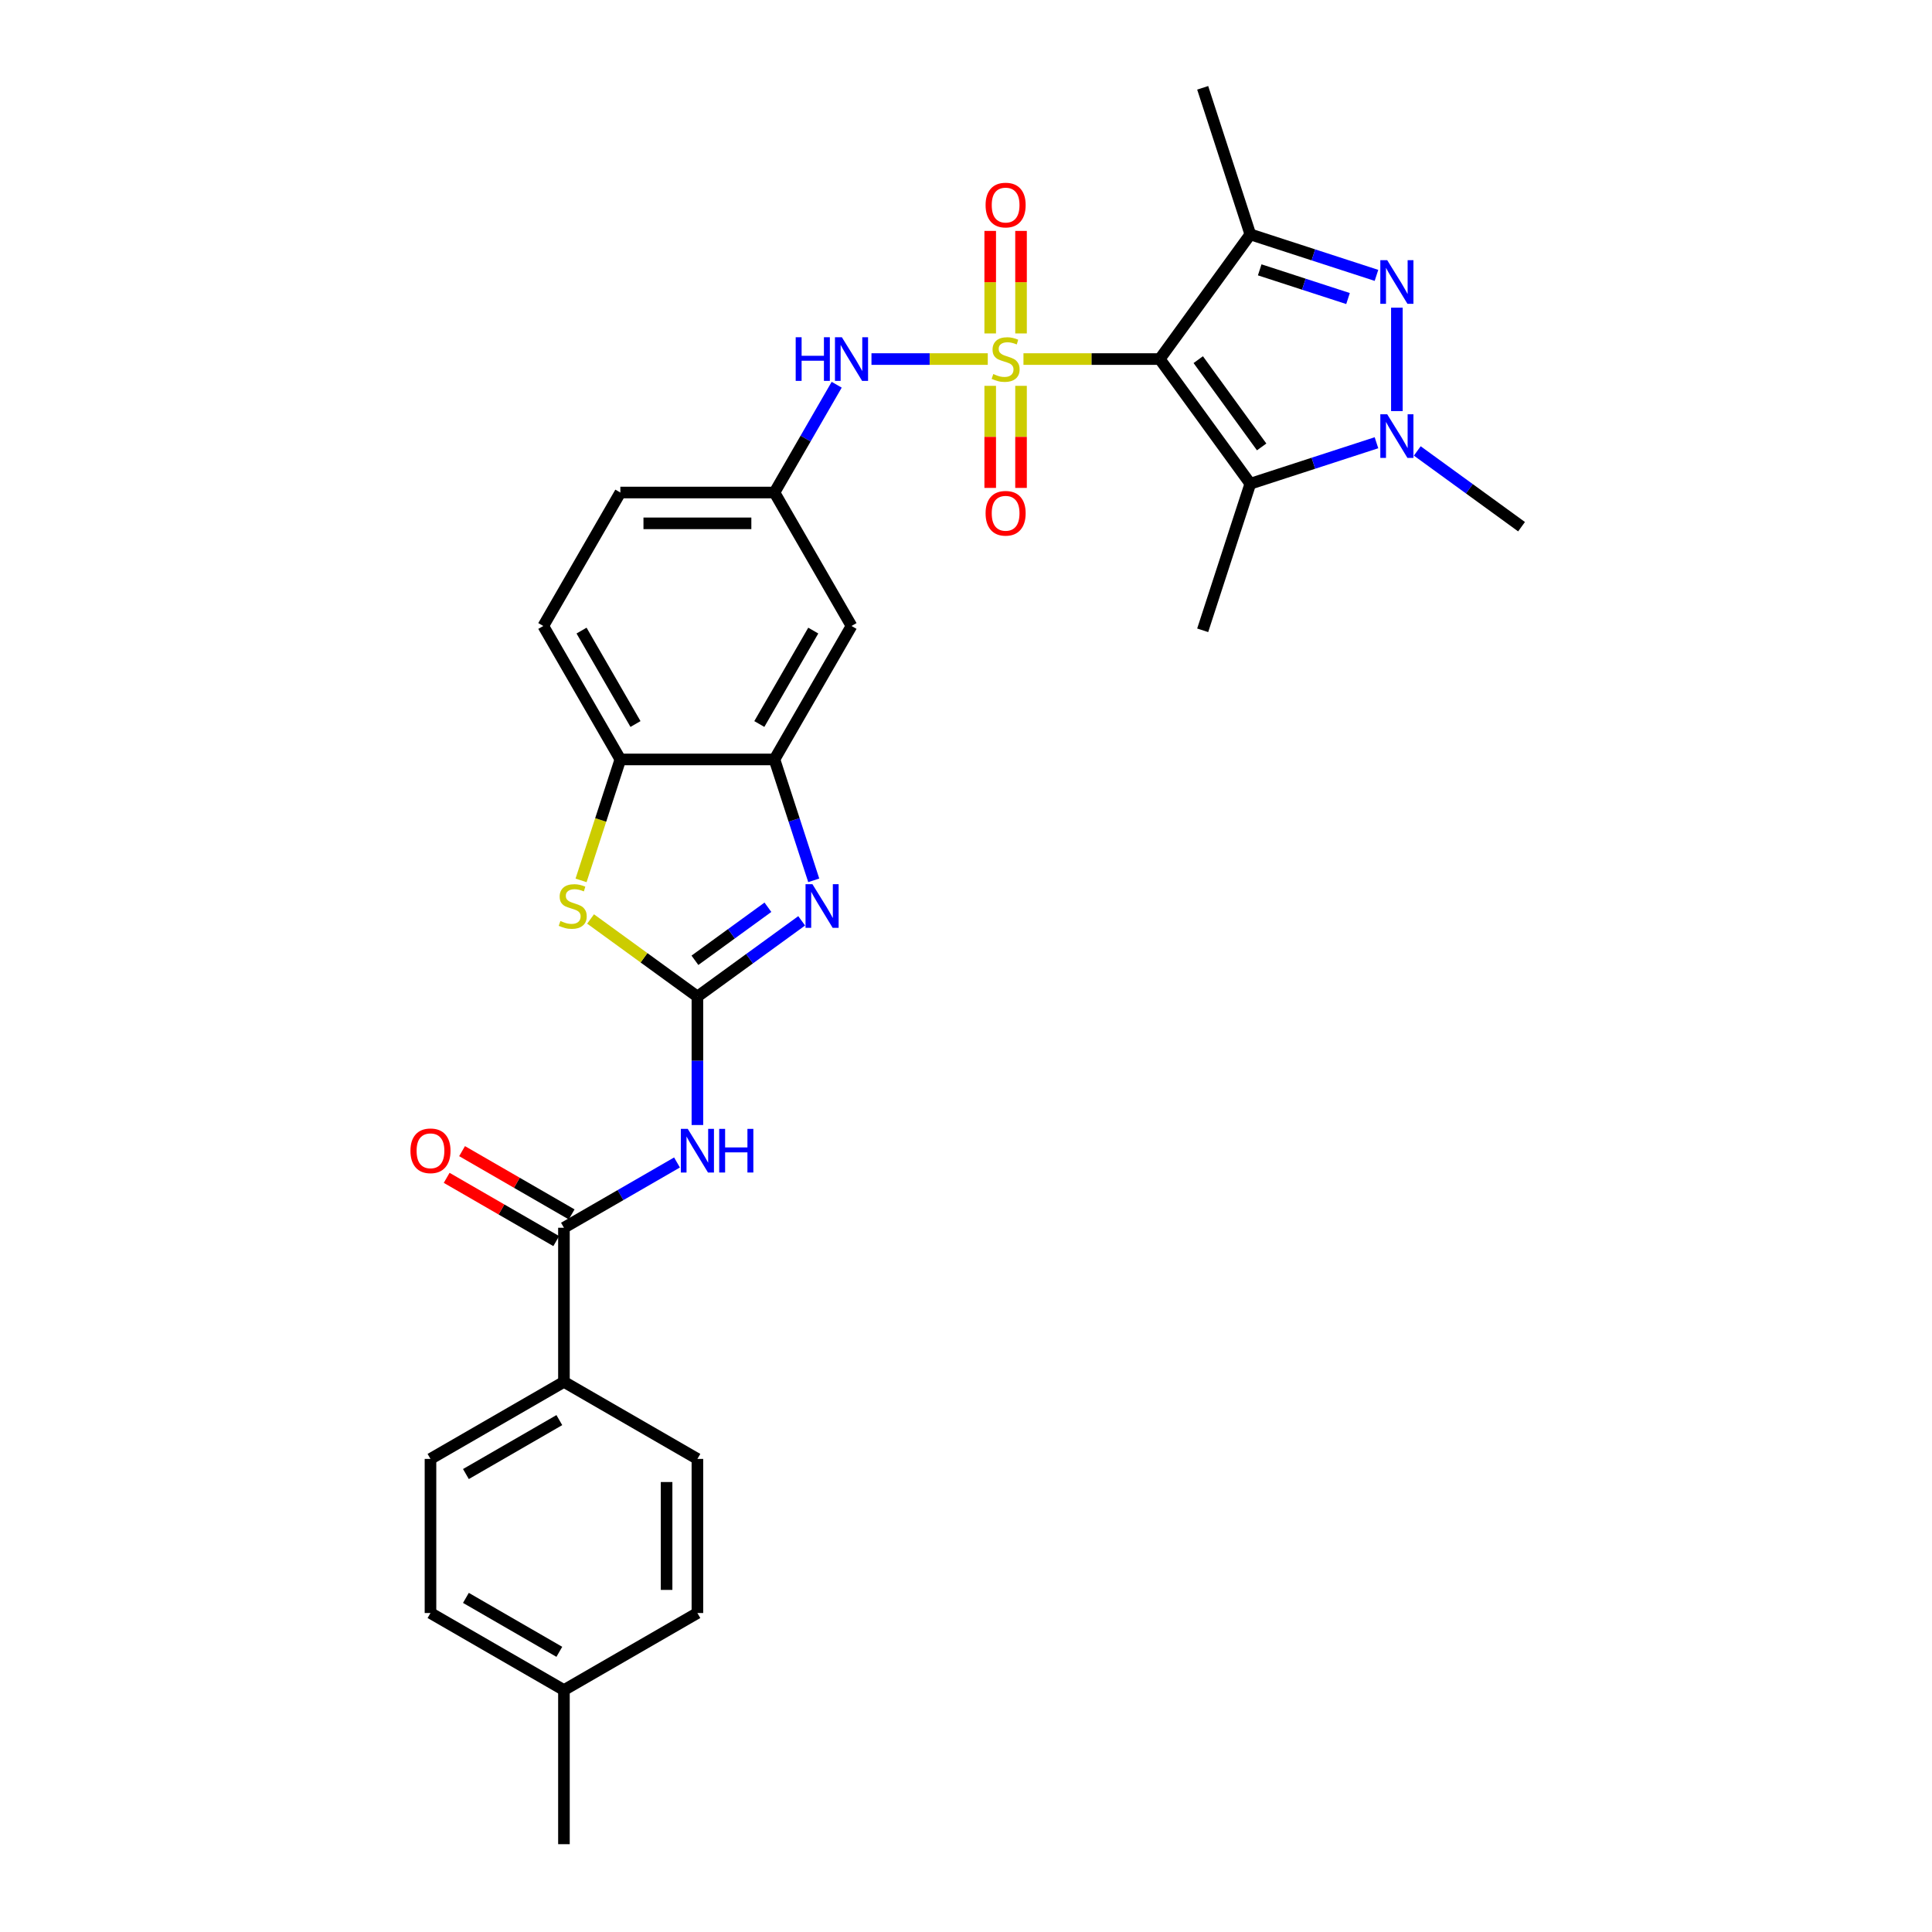 <?xml version='1.0' encoding='iso-8859-1'?>
<svg version='1.1' baseProfile='full'
              xmlns='http://www.w3.org/2000/svg'
                      xmlns:rdkit='http://www.rdkit.org/xml'
                      xmlns:xlink='http://www.w3.org/1999/xlink'
                  xml:space='preserve'
width='1000px' height='1000px' viewBox='0 0 1000 1000'>
<!-- END OF HEADER -->
<rect style='opacity:1.0;fill:#FFFFFF;stroke:none' width='1000' height='1000' x='0' y='0'> </rect>
<path class='bond-0' d='M 529.744,185.848 L 565.009,185.848' style='fill:none;fill-rule:evenodd;stroke:#CCCC00;stroke-width:6px;stroke-linecap:butt;stroke-linejoin:miter;stroke-opacity:1' />
<path class='bond-0' d='M 565.009,185.848 L 600.273,185.848' style='fill:none;fill-rule:evenodd;stroke:#000000;stroke-width:6px;stroke-linecap:butt;stroke-linejoin:miter;stroke-opacity:1' />
<path class='bond-11' d='M 511.271,185.848 L 481.171,185.848' style='fill:none;fill-rule:evenodd;stroke:#CCCC00;stroke-width:6px;stroke-linecap:butt;stroke-linejoin:miter;stroke-opacity:1' />
<path class='bond-11' d='M 481.171,185.848 L 451.072,185.848' style='fill:none;fill-rule:evenodd;stroke:#0000FF;stroke-width:6px;stroke-linecap:butt;stroke-linejoin:miter;stroke-opacity:1' />
<path class='bond-13' d='M 512.531,199.712 L 512.531,226.128' style='fill:none;fill-rule:evenodd;stroke:#CCCC00;stroke-width:6px;stroke-linecap:butt;stroke-linejoin:miter;stroke-opacity:1' />
<path class='bond-13' d='M 512.531,226.128 L 512.531,252.544' style='fill:none;fill-rule:evenodd;stroke:#FF0000;stroke-width:6px;stroke-linecap:butt;stroke-linejoin:miter;stroke-opacity:1' />
<path class='bond-13' d='M 528.484,199.712 L 528.484,226.128' style='fill:none;fill-rule:evenodd;stroke:#CCCC00;stroke-width:6px;stroke-linecap:butt;stroke-linejoin:miter;stroke-opacity:1' />
<path class='bond-13' d='M 528.484,226.128 L 528.484,252.544' style='fill:none;fill-rule:evenodd;stroke:#FF0000;stroke-width:6px;stroke-linecap:butt;stroke-linejoin:miter;stroke-opacity:1' />
<path class='bond-14' d='M 528.484,172.591 L 528.484,146.055' style='fill:none;fill-rule:evenodd;stroke:#CCCC00;stroke-width:6px;stroke-linecap:butt;stroke-linejoin:miter;stroke-opacity:1' />
<path class='bond-14' d='M 528.484,146.055 L 528.484,119.519' style='fill:none;fill-rule:evenodd;stroke:#FF0000;stroke-width:6px;stroke-linecap:butt;stroke-linejoin:miter;stroke-opacity:1' />
<path class='bond-14' d='M 512.531,172.591 L 512.531,146.055' style='fill:none;fill-rule:evenodd;stroke:#CCCC00;stroke-width:6px;stroke-linecap:butt;stroke-linejoin:miter;stroke-opacity:1' />
<path class='bond-14' d='M 512.531,146.055 L 512.531,119.519' style='fill:none;fill-rule:evenodd;stroke:#FF0000;stroke-width:6px;stroke-linecap:butt;stroke-linejoin:miter;stroke-opacity:1' />
<path class='bond-2' d='M 600.273,185.848 L 647.159,121.316' style='fill:none;fill-rule:evenodd;stroke:#000000;stroke-width:6px;stroke-linecap:butt;stroke-linejoin:miter;stroke-opacity:1' />
<path class='bond-4' d='M 600.273,185.848 L 647.159,250.38' style='fill:none;fill-rule:evenodd;stroke:#000000;stroke-width:6px;stroke-linecap:butt;stroke-linejoin:miter;stroke-opacity:1' />
<path class='bond-4' d='M 620.213,186.151 L 653.032,231.323' style='fill:none;fill-rule:evenodd;stroke:#000000;stroke-width:6px;stroke-linecap:butt;stroke-linejoin:miter;stroke-opacity:1' />
<path class='bond-1' d='M 360.976,515.833 L 387.961,496.227' style='fill:none;fill-rule:evenodd;stroke:#000000;stroke-width:6px;stroke-linecap:butt;stroke-linejoin:miter;stroke-opacity:1' />
<path class='bond-1' d='M 387.961,496.227 L 414.947,476.621' style='fill:none;fill-rule:evenodd;stroke:#0000FF;stroke-width:6px;stroke-linecap:butt;stroke-linejoin:miter;stroke-opacity:1' />
<path class='bond-1' d='M 359.694,497.045 L 378.584,483.321' style='fill:none;fill-rule:evenodd;stroke:#000000;stroke-width:6px;stroke-linecap:butt;stroke-linejoin:miter;stroke-opacity:1' />
<path class='bond-1' d='M 378.584,483.321 L 397.474,469.596' style='fill:none;fill-rule:evenodd;stroke:#0000FF;stroke-width:6px;stroke-linecap:butt;stroke-linejoin:miter;stroke-opacity:1' />
<path class='bond-7' d='M 360.976,515.833 L 360.976,549.072' style='fill:none;fill-rule:evenodd;stroke:#000000;stroke-width:6px;stroke-linecap:butt;stroke-linejoin:miter;stroke-opacity:1' />
<path class='bond-7' d='M 360.976,549.072 L 360.976,582.31' style='fill:none;fill-rule:evenodd;stroke:#0000FF;stroke-width:6px;stroke-linecap:butt;stroke-linejoin:miter;stroke-opacity:1' />
<path class='bond-32' d='M 360.976,515.833 L 333.328,495.746' style='fill:none;fill-rule:evenodd;stroke:#000000;stroke-width:6px;stroke-linecap:butt;stroke-linejoin:miter;stroke-opacity:1' />
<path class='bond-32' d='M 333.328,495.746 L 305.681,475.659' style='fill:none;fill-rule:evenodd;stroke:#CCCC00;stroke-width:6px;stroke-linecap:butt;stroke-linejoin:miter;stroke-opacity:1' />
<path class='bond-3' d='M 647.159,121.316 L 679.809,131.925' style='fill:none;fill-rule:evenodd;stroke:#000000;stroke-width:6px;stroke-linecap:butt;stroke-linejoin:miter;stroke-opacity:1' />
<path class='bond-3' d='M 679.809,131.925 L 712.459,142.534' style='fill:none;fill-rule:evenodd;stroke:#0000FF;stroke-width:6px;stroke-linecap:butt;stroke-linejoin:miter;stroke-opacity:1' />
<path class='bond-3' d='M 652.024,139.671 L 674.879,147.098' style='fill:none;fill-rule:evenodd;stroke:#000000;stroke-width:6px;stroke-linecap:butt;stroke-linejoin:miter;stroke-opacity:1' />
<path class='bond-3' d='M 674.879,147.098 L 697.734,154.524' style='fill:none;fill-rule:evenodd;stroke:#0000FF;stroke-width:6px;stroke-linecap:butt;stroke-linejoin:miter;stroke-opacity:1' />
<path class='bond-22' d='M 647.159,121.316 L 622.51,45.455' style='fill:none;fill-rule:evenodd;stroke:#000000;stroke-width:6px;stroke-linecap:butt;stroke-linejoin:miter;stroke-opacity:1' />
<path class='bond-30' d='M 723.02,159.254 L 723.02,212.775' style='fill:none;fill-rule:evenodd;stroke:#0000FF;stroke-width:6px;stroke-linecap:butt;stroke-linejoin:miter;stroke-opacity:1' />
<path class='bond-5' d='M 647.159,250.38 L 679.809,239.772' style='fill:none;fill-rule:evenodd;stroke:#000000;stroke-width:6px;stroke-linecap:butt;stroke-linejoin:miter;stroke-opacity:1' />
<path class='bond-5' d='M 679.809,239.772 L 712.459,229.163' style='fill:none;fill-rule:evenodd;stroke:#0000FF;stroke-width:6px;stroke-linecap:butt;stroke-linejoin:miter;stroke-opacity:1' />
<path class='bond-23' d='M 647.159,250.38 L 622.51,326.242' style='fill:none;fill-rule:evenodd;stroke:#000000;stroke-width:6px;stroke-linecap:butt;stroke-linejoin:miter;stroke-opacity:1' />
<path class='bond-25' d='M 733.581,233.404 L 760.567,253.01' style='fill:none;fill-rule:evenodd;stroke:#0000FF;stroke-width:6px;stroke-linecap:butt;stroke-linejoin:miter;stroke-opacity:1' />
<path class='bond-25' d='M 760.567,253.01 L 787.552,272.616' style='fill:none;fill-rule:evenodd;stroke:#000000;stroke-width:6px;stroke-linecap:butt;stroke-linejoin:miter;stroke-opacity:1' />
<path class='bond-6' d='M 421.19,455.659 L 411.024,424.373' style='fill:none;fill-rule:evenodd;stroke:#0000FF;stroke-width:6px;stroke-linecap:butt;stroke-linejoin:miter;stroke-opacity:1' />
<path class='bond-6' d='M 411.024,424.373 L 400.859,393.086' style='fill:none;fill-rule:evenodd;stroke:#000000;stroke-width:6px;stroke-linecap:butt;stroke-linejoin:miter;stroke-opacity:1' />
<path class='bond-9' d='M 350.415,601.696 L 321.156,618.589' style='fill:none;fill-rule:evenodd;stroke:#0000FF;stroke-width:6px;stroke-linecap:butt;stroke-linejoin:miter;stroke-opacity:1' />
<path class='bond-9' d='M 321.156,618.589 L 291.896,635.482' style='fill:none;fill-rule:evenodd;stroke:#000000;stroke-width:6px;stroke-linecap:butt;stroke-linejoin:miter;stroke-opacity:1' />
<path class='bond-8' d='M 300.751,455.691 L 310.922,424.389' style='fill:none;fill-rule:evenodd;stroke:#CCCC00;stroke-width:6px;stroke-linecap:butt;stroke-linejoin:miter;stroke-opacity:1' />
<path class='bond-8' d='M 310.922,424.389 L 321.093,393.086' style='fill:none;fill-rule:evenodd;stroke:#000000;stroke-width:6px;stroke-linecap:butt;stroke-linejoin:miter;stroke-opacity:1' />
<path class='bond-16' d='M 291.896,635.482 L 291.896,715.248' style='fill:none;fill-rule:evenodd;stroke:#000000;stroke-width:6px;stroke-linecap:butt;stroke-linejoin:miter;stroke-opacity:1' />
<path class='bond-18' d='M 295.885,628.574 L 267.527,612.202' style='fill:none;fill-rule:evenodd;stroke:#000000;stroke-width:6px;stroke-linecap:butt;stroke-linejoin:miter;stroke-opacity:1' />
<path class='bond-18' d='M 267.527,612.202 L 239.169,595.829' style='fill:none;fill-rule:evenodd;stroke:#FF0000;stroke-width:6px;stroke-linecap:butt;stroke-linejoin:miter;stroke-opacity:1' />
<path class='bond-18' d='M 287.908,642.39 L 259.55,626.018' style='fill:none;fill-rule:evenodd;stroke:#000000;stroke-width:6px;stroke-linecap:butt;stroke-linejoin:miter;stroke-opacity:1' />
<path class='bond-18' d='M 259.55,626.018 L 231.193,609.645' style='fill:none;fill-rule:evenodd;stroke:#FF0000;stroke-width:6px;stroke-linecap:butt;stroke-linejoin:miter;stroke-opacity:1' />
<path class='bond-10' d='M 400.859,393.086 L 440.742,324.007' style='fill:none;fill-rule:evenodd;stroke:#000000;stroke-width:6px;stroke-linecap:butt;stroke-linejoin:miter;stroke-opacity:1' />
<path class='bond-10' d='M 393.025,374.748 L 420.943,326.392' style='fill:none;fill-rule:evenodd;stroke:#000000;stroke-width:6px;stroke-linecap:butt;stroke-linejoin:miter;stroke-opacity:1' />
<path class='bond-31' d='M 400.859,393.086 L 321.093,393.086' style='fill:none;fill-rule:evenodd;stroke:#000000;stroke-width:6px;stroke-linecap:butt;stroke-linejoin:miter;stroke-opacity:1' />
<path class='bond-17' d='M 433.069,199.137 L 416.964,227.032' style='fill:none;fill-rule:evenodd;stroke:#0000FF;stroke-width:6px;stroke-linecap:butt;stroke-linejoin:miter;stroke-opacity:1' />
<path class='bond-17' d='M 416.964,227.032 L 400.859,254.928' style='fill:none;fill-rule:evenodd;stroke:#000000;stroke-width:6px;stroke-linecap:butt;stroke-linejoin:miter;stroke-opacity:1' />
<path class='bond-12' d='M 321.093,393.086 L 281.21,324.007' style='fill:none;fill-rule:evenodd;stroke:#000000;stroke-width:6px;stroke-linecap:butt;stroke-linejoin:miter;stroke-opacity:1' />
<path class='bond-12' d='M 328.926,374.748 L 301.008,326.392' style='fill:none;fill-rule:evenodd;stroke:#000000;stroke-width:6px;stroke-linecap:butt;stroke-linejoin:miter;stroke-opacity:1' />
<path class='bond-15' d='M 440.742,324.007 L 400.859,254.928' style='fill:none;fill-rule:evenodd;stroke:#000000;stroke-width:6px;stroke-linecap:butt;stroke-linejoin:miter;stroke-opacity:1' />
<path class='bond-20' d='M 291.896,715.248 L 222.817,755.131' style='fill:none;fill-rule:evenodd;stroke:#000000;stroke-width:6px;stroke-linecap:butt;stroke-linejoin:miter;stroke-opacity:1' />
<path class='bond-20' d='M 289.511,735.046 L 241.156,762.964' style='fill:none;fill-rule:evenodd;stroke:#000000;stroke-width:6px;stroke-linecap:butt;stroke-linejoin:miter;stroke-opacity:1' />
<path class='bond-21' d='M 291.896,715.248 L 360.976,755.131' style='fill:none;fill-rule:evenodd;stroke:#000000;stroke-width:6px;stroke-linecap:butt;stroke-linejoin:miter;stroke-opacity:1' />
<path class='bond-24' d='M 400.859,254.928 L 321.093,254.928' style='fill:none;fill-rule:evenodd;stroke:#000000;stroke-width:6px;stroke-linecap:butt;stroke-linejoin:miter;stroke-opacity:1' />
<path class='bond-24' d='M 388.894,270.881 L 333.058,270.881' style='fill:none;fill-rule:evenodd;stroke:#000000;stroke-width:6px;stroke-linecap:butt;stroke-linejoin:miter;stroke-opacity:1' />
<path class='bond-19' d='M 281.21,324.007 L 321.093,254.928' style='fill:none;fill-rule:evenodd;stroke:#000000;stroke-width:6px;stroke-linecap:butt;stroke-linejoin:miter;stroke-opacity:1' />
<path class='bond-27' d='M 222.817,755.131 L 222.817,834.897' style='fill:none;fill-rule:evenodd;stroke:#000000;stroke-width:6px;stroke-linecap:butt;stroke-linejoin:miter;stroke-opacity:1' />
<path class='bond-26' d='M 360.976,755.131 L 360.976,834.897' style='fill:none;fill-rule:evenodd;stroke:#000000;stroke-width:6px;stroke-linecap:butt;stroke-linejoin:miter;stroke-opacity:1' />
<path class='bond-26' d='M 345.023,767.096 L 345.023,822.932' style='fill:none;fill-rule:evenodd;stroke:#000000;stroke-width:6px;stroke-linecap:butt;stroke-linejoin:miter;stroke-opacity:1' />
<path class='bond-28' d='M 360.976,834.897 L 291.896,874.78' style='fill:none;fill-rule:evenodd;stroke:#000000;stroke-width:6px;stroke-linecap:butt;stroke-linejoin:miter;stroke-opacity:1' />
<path class='bond-33' d='M 222.817,834.897 L 291.896,874.78' style='fill:none;fill-rule:evenodd;stroke:#000000;stroke-width:6px;stroke-linecap:butt;stroke-linejoin:miter;stroke-opacity:1' />
<path class='bond-33' d='M 241.156,827.063 L 289.511,854.981' style='fill:none;fill-rule:evenodd;stroke:#000000;stroke-width:6px;stroke-linecap:butt;stroke-linejoin:miter;stroke-opacity:1' />
<path class='bond-29' d='M 291.896,874.78 L 291.896,954.545' style='fill:none;fill-rule:evenodd;stroke:#000000;stroke-width:6px;stroke-linecap:butt;stroke-linejoin:miter;stroke-opacity:1' />
<path  class='atom-0' d='M 514.126 193.602
Q 514.381 193.697, 515.434 194.144
Q 516.487 194.591, 517.636 194.878
Q 518.816 195.133, 519.965 195.133
Q 522.103 195.133, 523.347 194.112
Q 524.591 193.059, 524.591 191.241
Q 524.591 189.996, 523.953 189.23
Q 523.347 188.465, 522.39 188.05
Q 521.433 187.635, 519.837 187.156
Q 517.827 186.55, 516.615 185.976
Q 515.434 185.402, 514.573 184.189
Q 513.743 182.977, 513.743 180.935
Q 513.743 178.095, 515.658 176.34
Q 517.604 174.585, 521.433 174.585
Q 524.049 174.585, 527.016 175.83
L 526.283 178.287
Q 523.57 177.17, 521.528 177.17
Q 519.327 177.17, 518.115 178.095
Q 516.902 178.988, 516.934 180.552
Q 516.934 181.764, 517.54 182.498
Q 518.178 183.232, 519.072 183.647
Q 519.997 184.062, 521.528 184.54
Q 523.57 185.178, 524.783 185.816
Q 525.995 186.455, 526.857 187.763
Q 527.75 189.039, 527.75 191.241
Q 527.75 194.367, 525.644 196.058
Q 523.57 197.717, 520.093 197.717
Q 518.083 197.717, 516.551 197.271
Q 515.052 196.856, 513.265 196.122
L 514.126 193.602
' fill='#CCCC00'/>
<path  class='atom-4' d='M 718.027 134.671
L 725.429 146.635
Q 726.163 147.816, 727.344 149.954
Q 728.524 152.091, 728.588 152.219
L 728.588 134.671
L 731.587 134.671
L 731.587 157.26
L 728.492 157.26
L 720.548 144.179
Q 719.622 142.647, 718.633 140.892
Q 717.676 139.137, 717.389 138.595
L 717.389 157.26
L 714.454 157.26
L 714.454 134.671
L 718.027 134.671
' fill='#0000FF'/>
<path  class='atom-6' d='M 718.027 214.436
L 725.429 226.401
Q 726.163 227.582, 727.344 229.72
Q 728.524 231.857, 728.588 231.985
L 728.588 214.436
L 731.587 214.436
L 731.587 237.026
L 728.492 237.026
L 720.548 223.945
Q 719.622 222.413, 718.633 220.658
Q 717.676 218.903, 717.389 218.361
L 717.389 237.026
L 714.454 237.026
L 714.454 214.436
L 718.027 214.436
' fill='#0000FF'/>
<path  class='atom-7' d='M 420.514 457.653
L 427.917 469.618
Q 428.65 470.799, 429.831 472.936
Q 431.012 475.074, 431.075 475.202
L 431.075 457.653
L 434.075 457.653
L 434.075 480.243
L 430.98 480.243
L 423.035 467.161
Q 422.11 465.63, 421.121 463.875
Q 420.163 462.12, 419.876 461.578
L 419.876 480.243
L 416.941 480.243
L 416.941 457.653
L 420.514 457.653
' fill='#0000FF'/>
<path  class='atom-8' d='M 355.982 584.304
L 363.385 596.269
Q 364.119 597.45, 365.299 599.587
Q 366.48 601.725, 366.543 601.853
L 366.543 584.304
L 369.543 584.304
L 369.543 606.894
L 366.448 606.894
L 358.503 593.812
Q 357.578 592.281, 356.589 590.526
Q 355.631 588.771, 355.344 588.229
L 355.344 606.894
L 352.409 606.894
L 352.409 584.304
L 355.982 584.304
' fill='#0000FF'/>
<path  class='atom-8' d='M 372.255 584.304
L 375.318 584.304
L 375.318 593.908
L 386.868 593.908
L 386.868 584.304
L 389.931 584.304
L 389.931 606.894
L 386.868 606.894
L 386.868 596.461
L 375.318 596.461
L 375.318 606.894
L 372.255 606.894
L 372.255 584.304
' fill='#0000FF'/>
<path  class='atom-9' d='M 290.063 476.701
Q 290.318 476.797, 291.371 477.244
Q 292.424 477.69, 293.572 477.977
Q 294.753 478.233, 295.901 478.233
Q 298.039 478.233, 299.283 477.212
Q 300.528 476.159, 300.528 474.34
Q 300.528 473.096, 299.89 472.33
Q 299.283 471.564, 298.326 471.15
Q 297.369 470.735, 295.774 470.256
Q 293.764 469.65, 292.551 469.076
Q 291.371 468.501, 290.509 467.289
Q 289.68 466.076, 289.68 464.034
Q 289.68 461.195, 291.594 459.44
Q 293.54 457.685, 297.369 457.685
Q 299.985 457.685, 302.953 458.929
L 302.219 461.386
Q 299.507 460.269, 297.465 460.269
Q 295.263 460.269, 294.051 461.195
Q 292.838 462.088, 292.87 463.652
Q 292.87 464.864, 293.477 465.598
Q 294.115 466.332, 295.008 466.746
Q 295.933 467.161, 297.465 467.64
Q 299.507 468.278, 300.719 468.916
Q 301.932 469.554, 302.793 470.862
Q 303.687 472.139, 303.687 474.34
Q 303.687 477.467, 301.581 479.158
Q 299.507 480.817, 296.029 480.817
Q 294.019 480.817, 292.487 480.37
Q 290.988 479.956, 289.201 479.222
L 290.063 476.701
' fill='#CCCC00'/>
<path  class='atom-12' d='M 411.85 174.553
L 414.913 174.553
L 414.913 184.157
L 426.464 184.157
L 426.464 174.553
L 429.527 174.553
L 429.527 197.143
L 426.464 197.143
L 426.464 186.71
L 414.913 186.71
L 414.913 197.143
L 411.85 197.143
L 411.85 174.553
' fill='#0000FF'/>
<path  class='atom-12' d='M 435.748 174.553
L 443.151 186.518
Q 443.884 187.699, 445.065 189.837
Q 446.245 191.974, 446.309 192.102
L 446.309 174.553
L 449.308 174.553
L 449.308 197.143
L 446.214 197.143
L 438.269 184.062
Q 437.344 182.53, 436.354 180.775
Q 435.397 179.02, 435.11 178.478
L 435.11 197.143
L 432.175 197.143
L 432.175 174.553
L 435.748 174.553
' fill='#0000FF'/>
<path  class='atom-14' d='M 510.138 265.678
Q 510.138 260.254, 512.818 257.223
Q 515.498 254.192, 520.507 254.192
Q 525.517 254.192, 528.197 257.223
Q 530.877 260.254, 530.877 265.678
Q 530.877 271.166, 528.165 274.293
Q 525.453 277.388, 520.507 277.388
Q 515.53 277.388, 512.818 274.293
Q 510.138 271.198, 510.138 265.678
M 520.507 274.835
Q 523.953 274.835, 525.804 272.538
Q 527.686 270.209, 527.686 265.678
Q 527.686 261.243, 525.804 259.01
Q 523.953 256.744, 520.507 256.744
Q 517.062 256.744, 515.179 258.978
Q 513.329 261.211, 513.329 265.678
Q 513.329 270.241, 515.179 272.538
Q 517.062 274.835, 520.507 274.835
' fill='#FF0000'/>
<path  class='atom-15' d='M 510.138 106.146
Q 510.138 100.722, 512.818 97.691
Q 515.498 94.66, 520.507 94.66
Q 525.517 94.66, 528.197 97.691
Q 530.877 100.722, 530.877 106.146
Q 530.877 111.634, 528.165 114.761
Q 525.453 117.856, 520.507 117.856
Q 515.53 117.856, 512.818 114.761
Q 510.138 111.666, 510.138 106.146
M 520.507 115.303
Q 523.953 115.303, 525.804 113.006
Q 527.686 110.677, 527.686 106.146
Q 527.686 101.711, 525.804 99.478
Q 523.953 97.213, 520.507 97.213
Q 517.062 97.213, 515.179 99.446
Q 513.329 101.679, 513.329 106.146
Q 513.329 110.709, 515.179 113.006
Q 517.062 115.303, 520.507 115.303
' fill='#FF0000'/>
<path  class='atom-19' d='M 212.448 595.663
Q 212.448 590.239, 215.128 587.208
Q 217.808 584.177, 222.817 584.177
Q 227.827 584.177, 230.507 587.208
Q 233.187 590.239, 233.187 595.663
Q 233.187 601.151, 230.475 604.278
Q 227.763 607.372, 222.817 607.372
Q 217.84 607.372, 215.128 604.278
Q 212.448 601.183, 212.448 595.663
M 222.817 604.82
Q 226.263 604.82, 228.114 602.523
Q 229.996 600.194, 229.996 595.663
Q 229.996 591.228, 228.114 588.994
Q 226.263 586.729, 222.817 586.729
Q 219.371 586.729, 217.489 588.963
Q 215.638 591.196, 215.638 595.663
Q 215.638 600.225, 217.489 602.523
Q 219.371 604.82, 222.817 604.82
' fill='#FF0000'/>
</svg>
